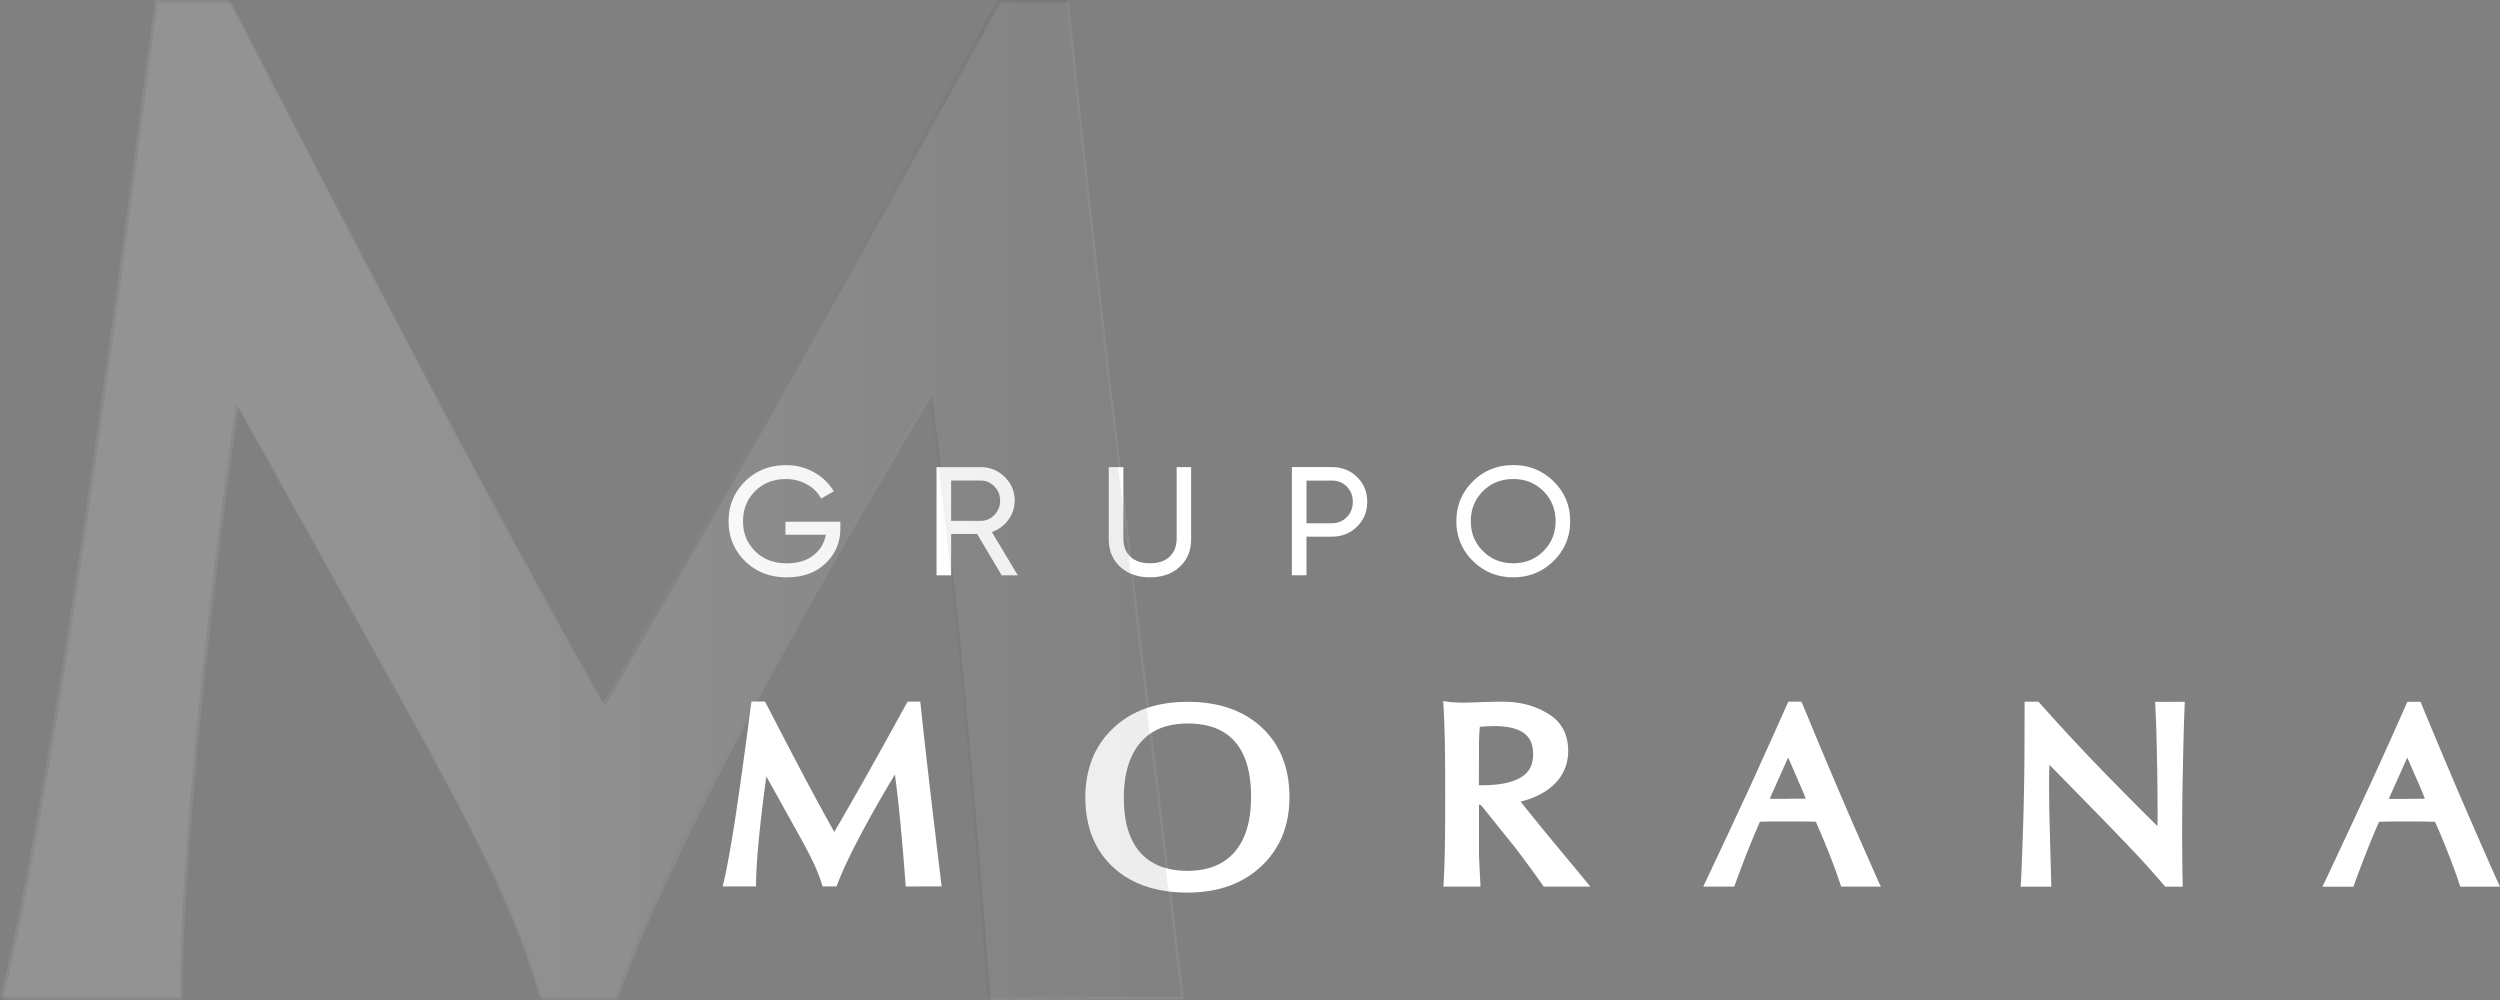 <svg xmlns="http://www.w3.org/2000/svg" width="150" height="60" fill="none" viewBox="0 0 150 60"><rect x="0" y="0" width="150" height="60" fill="#808080" stroke="none"/><path fill="#fff" d="M50.422 31.3v.39c0 .848-.296 1.55-.885 2.11-.59.562-1.373.84-2.345.84-.973 0-1.836-.325-2.492-.977-.656-.651-.985-1.449-.985-2.387 0-.94.33-1.736.985-2.388.656-.652 1.48-.978 2.472-.978a3.35 3.35 0 0 1 1.676.431c.508.287.9.667 1.178 1.137l-.755.436a2.108 2.108 0 0 0-.852-.85c-.38-.213-.8-.32-1.257-.32-.754 0-1.373.243-1.855.728-.485.485-.725 1.086-.725 1.804 0 .717.242 1.317.73 1.8.487.483 1.117.723 1.89.723.66 0 1.193-.159 1.6-.477.408-.318.656-.731.745-1.238h-2.42v-.78h3.296l-.002-.003ZM60.101 34.518l-1.477-2.484h-1.556v2.484h-.876v-6.492h2.637c.565 0 1.048.196 1.45.59.401.392.602.867.602 1.424 0 .42-.128.803-.382 1.15-.254.347-.583.59-.985.733l1.554 2.597h-.97l.003-.002Zm-3.033-5.685v2.42h1.761c.327 0 .605-.117.833-.356.229-.238.345-.524.345-.857 0-.334-.114-.619-.345-.854a1.12 1.12 0 0 0-.833-.353h-1.76ZM70.781 34.012c-.458.417-1.051.626-1.78.626-.729 0-1.323-.21-1.784-.626-.461-.417-.692-.976-.692-1.674v-4.312h.877v4.275c0 .458.138.82.413 1.09.276.27.672.404 1.186.404.514 0 .91-.134 1.186-.404.275-.27.413-.632.413-1.09v-4.275h.867v4.312c0 .698-.229 1.257-.688 1.674h.002ZM79.906 28.026c.608 0 1.116.2 1.52.598.406.4.607.894.607 1.488 0 .593-.203 1.082-.607 1.483-.406.402-.912.604-1.52.604h-1.517v2.317h-.876v-6.491h2.393v.002Zm0 3.367c.364 0 .665-.122.904-.366.238-.244.358-.549.358-.914 0-.364-.12-.677-.358-.917a1.22 1.22 0 0 0-.904-.36h-1.517v2.56h1.517v-.003ZM93.217 33.655c-.662.655-1.47.983-2.424.983-.953 0-1.76-.328-2.42-.983a3.236 3.236 0 0 1-.99-2.384c0-.933.33-1.736.99-2.387.66-.652 1.465-.978 2.42-.978.955 0 1.762.326 2.424.978.662.651.993 1.448.993 2.387 0 .939-.331 1.728-.993 2.384Zm-4.238-.588c.487.485 1.091.728 1.814.728.723 0 1.325-.243 1.812-.728.486-.485.73-1.084.73-1.794s-.244-1.319-.73-1.804c-.487-.485-1.091-.727-1.812-.727-.72 0-1.328.242-1.814.727s-.73 1.087-.73 1.804c0 .718.244 1.31.73 1.794ZM144.878 47.93c-.469.006-.778.008-.938.008-.181 0-.386.002-.612-.008l1.108-2.477c.313.718.538 1.234.674 1.54.169.398.282.664.309.747h.004l.069.18c-.183.004-.388.006-.611.01m4.95 4.911a495.603 495.603 0 0 1-2.289-5.233 439.91 439.91 0 0 1-2.215-5.271l-.091-.23h-.79l-.102.222a337.748 337.748 0 0 1-2.186 4.853 690.16 690.16 0 0 1-2.635 5.65l-.178.37h1.858l.037-.095c.303-.848.589-1.587.843-2.227a51.08 51.08 0 0 1 .66-1.575c.157 0 .313-.007.49-.011.26-.006.66-.006 1.197-.006.538 0 .926.004 1.18.006.169.008.335.011.491.013l.173.39c.258.59.488 1.166.707 1.734.224.567.421 1.12.604 1.67l.036.099H150l-.163-.359h-.006Zm-60.956-5.725-.14-.004.004-2.306c-.004-.299.01-.56.021-.81.012-.133.018-.261.032-.393.445-.025.752-.037.886-.037.845 0 1.426.169 1.782.439.347.273.52.64.53 1.247-.011.657-.226 1.06-.7 1.37-.487.31-1.28.498-2.415.494Zm2.367.981c.778-.196 1.422-.51 1.916-.952a2.724 2.724 0 0 0 .932-2.074c.01-.898-.339-1.664-1.028-2.131-.682-.471-1.633-.838-2.854-.838-.37-.004-.827.01-1.386.027-.552.023-.922.031-1.113.031-.071 0-.268-.008-.538-.023l-.014-.004h-.011c-.06.004-.093-.004-.093-.004l-.46-.064.025.45c.035.563.063 1.395.075 2.182.015.787.02 1.833.02 3.136 0 1.527-.013 2.64-.026 3.315a46.041 46.041 0 0 1-.07 1.813l-.015.233 2.225.004-.005-.235a49.616 49.616 0 0 1-.062-1.194 16.57 16.57 0 0 1-.021-1.063v-2.429a.331.331 0 0 1 .084.024c.03.017.091.06.154.151l1.715 2.132c.27.33.554.711.863 1.13.31.417.666.912 1.066 1.476l.004.008h2.796l-.599-.731c-1.609-1.93-2.81-3.387-3.578-4.366m16.486-.177c-.465 0-.78.014-.932.008-.181 0-.387 0-.616-.008l1.107-2.474c.317.721.538 1.233.669 1.541.178.4.288.664.32.747v.004l.066.179c-.183 0-.386 0-.612.003m2.667-.318a364.596 364.596 0 0 1-2.21-5.275l-.101-.23h-.791l-.099.224c-.675 1.522-1.412 3.142-2.184 4.849-.79 1.707-1.67 3.592-2.647 5.656l-.173.368h1.857l.036-.09c.313-.85.586-1.591.846-2.226.223-.56.449-1.086.662-1.575.152-.007.319-.011.493-.013.252-.01.653-.006 1.195-.006s.922 0 1.17.006c.173 0 .339.01.498.01l.169.397c.255.584.493 1.162.715 1.732.223.557.418 1.121.601 1.662l.034.1 2.379.003-.162-.357a420.314 420.314 0 0 1-2.29-5.233m-36.333 3.526c-.651.736-1.55 1.11-2.816 1.118-1.274-.008-2.182-.383-2.828-1.094-.642-.728-.99-1.8-.989-3.276 0-1.49.355-2.584 1.005-3.338.652-.75 1.552-1.127 2.824-1.135 1.292.002 2.204.373 2.832 1.09.632.716.977 1.814.971 3.326 0 1.482-.35 2.565-.996 3.307m-2.807-9.018c-1.816-.008-3.324.504-4.445 1.559-1.13 1.043-1.694 2.467-1.694 4.164-.002 1.722.544 3.152 1.655 4.182 1.11 1.038 2.629 1.536 4.476 1.536h.014c1.786 0 3.281-.518 4.406-1.577 1.132-1.055 1.697-2.461 1.695-4.137.006-1.72-.541-3.148-1.648-4.182-1.109-1.037-2.617-1.553-4.457-1.547m58.059.306c.049.873.085 2.124.1 3.216.028 1.09.034 2.244.034 3.458-.002.113-.002.268-.01.473a227.265 227.265 0 0 1-3.537-3.572 133.445 133.445 0 0 1-3.49-3.767l-.114-.124h-.827l-.006 1.967c0 1.611-.02 3.157-.059 4.637a216.23 216.23 0 0 1-.156 4.252l-.018.24 1.842.004-.008-.237c-.037-1.464-.071-2.674-.097-3.63a98.749 98.749 0 0 1-.031-2.347c0-.276.01-.64.022-1.102l3.161 3.231a189.85 189.85 0 0 1 2.292 2.394 56.93 56.93 0 0 1 1.497 1.691h1.042l.007-.021a63.866 63.866 0 0 1-.027-2.002c-.01-.508-.01-.98-.01-1.424.006-1.222.012-2.42.045-3.586.022-1.18.055-2.603.103-3.753l.01-.308-1.779.004.014.31v-.004ZM55.747 46.85a327.506 327.506 0 0 1-.495-4.436l-.037-.318h-.756l-.11.19a474.803 474.803 0 0 1-2.47 4.451 289.88 289.88 0 0 1-1.822 3.18c-.52-.926-1.067-1.934-1.64-3.003a512.829 512.829 0 0 1-2.413-4.624l-.102-.196h-.816l-.047.318a288.01 288.01 0 0 1-.953 6.888c-.25 1.578-.465 2.779-.654 3.596l-.073.288h2.003v-.205c.012-.784.087-1.821.217-3.115.102-.995.234-2.083.403-3.276l1.883 3.383c.416.752.737 1.357.96 1.829.216.467.38.888.49 1.255l.039.13h.845l.037-.107c.274-.75.768-1.794 1.47-3.12a78.418 78.418 0 0 1 1.987-3.488c.07.508.147 1.133.226 1.875.142 1.33.278 2.886.41 4.653l.012.19 2.156-.005-.031-.253c-.292-2.426-.53-4.457-.723-6.084"/><path fill="url(#a)" d="M66.813 25.637a1747.54 1747.54 0 0 1-2.66-23.926L63.946 0h-4.08l-.591 1.026a2292.204 2292.204 0 0 1-13.325 24.01 1602.178 1602.178 0 0 1-9.826 17.15c-2.798-4.991-5.756-10.428-8.846-16.188a2839.058 2839.058 0 0 1-13.01-24.94L13.71 0H9.308l-.25 1.71C6.971 17.963 5.226 30.359 3.914 38.858c-1.345 8.51-2.51 14.989-3.527 19.39L0 59.808l10.804.012V58.7c.06-4.222.463-9.82 1.166-16.798a452.514 452.514 0 0 1 2.178-17.671l10.159 18.245c2.239 4.056 3.968 7.318 5.175 9.869 1.174 2.525 2.053 4.792 2.651 6.773l.217.702H36.9l.205-.578c1.477-4.046 4.138-9.673 7.927-16.834 3.11-5.846 6.69-12.103 10.716-18.806.378 2.739.795 6.11 1.225 10.119.766 7.178 1.498 15.563 2.21 25.092l.059 1.024 11.631-.029-.167-1.358c-1.578-13.082-2.86-24.039-3.894-32.815" opacity=".08"/><path fill="url(#b)" d="M66.98 25.8c-1.028-8.77-1.92-16.744-2.66-23.926L64.115.163h-4.08l-.591 1.026a2296.926 2296.926 0 0 1-13.326 24.01 1606.595 1606.595 0 0 1-9.825 17.15c-2.799-4.991-5.757-10.428-8.847-16.188A2838.279 2838.279 0 0 1 14.436 1.22L13.879.163H9.475l-.25 1.71C7.139 18.126 5.395 30.522 4.083 39.02 2.738 47.53 1.572 54.009.555 58.41l-.388 1.56 10.805.013v-1.12c.059-4.222.463-9.82 1.166-16.798a452.514 452.514 0 0 1 2.178-17.671l10.158 18.245c2.24 4.056 3.969 7.318 5.176 9.868 1.174 2.526 2.052 4.793 2.65 6.773l.217.703h4.552l.204-.578c1.478-4.046 4.138-9.673 7.927-16.834 3.11-5.846 6.69-12.103 10.716-18.806.378 2.739.796 6.11 1.225 10.119.766 7.178 1.499 15.563 2.21 25.092L59.41 60l11.632-.03-.168-1.357c-1.578-13.082-2.86-24.038-3.893-32.815" opacity=".08"/><defs><linearGradient id="a" x1="-.004" x2="70.876" y1="29.919" y2="29.919" gradientUnits="userSpaceOnUse"><stop offset=".35" stop-color="#fff"/><stop offset="1"/></linearGradient><linearGradient id="b" x1=".163" x2="71.041" y1="30.082" y2="30.082" gradientUnits="userSpaceOnUse"><stop offset=".35" stop-color="#F5F5F5"/><stop offset="1" stop-color="#fff"/></linearGradient></defs></svg>